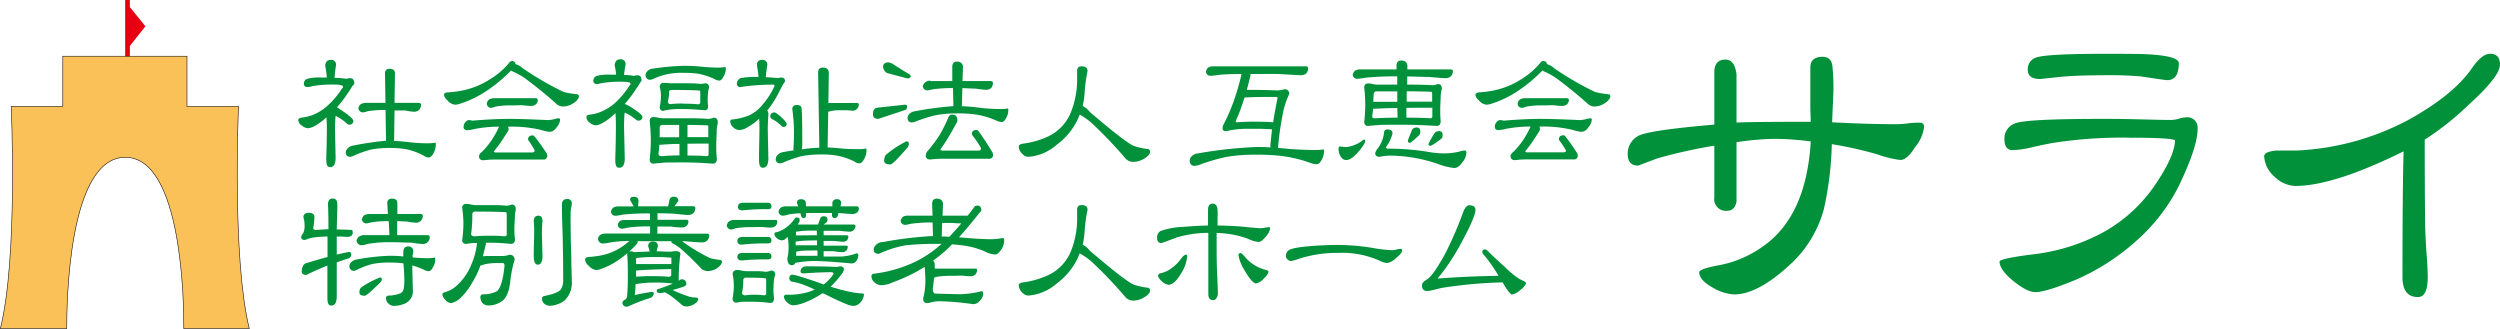 <svg xmlns="http://www.w3.org/2000/svg" viewBox="0 0 414.48 54.52"><defs><style>.cls-1{fill:#00913a;}.cls-2{fill:#e60012;}.cls-3,.cls-4{fill:#f9c158;}.cls-4{stroke:#231815;stroke-miterlimit:10;stroke-width:0.1px;}</style></defs><g id="レイヤー_2" data-name="レイヤー 2"><g id="レイヤー_2-2" data-name="レイヤー 2"><path class="cls-1" d="M54.83,9.93a.78.78,0,0,1,.88.88c-.12.78-.2,1.48-.25,2.1.72,0,1.39.08,2,.15a1.91,1.91,0,0,1,.58-.1c.47,0,.7.29.7.87,0,.08-.07.18-.2.3s-.43.7-1,1.5a17.37,17.37,0,0,1-1.68,2.15q.3.18,1.38.93c.9.65,1.35,1.1,1.35,1.37s-.23.6-.7.6a.81.81,0,0,1-.38-.2,7.92,7.92,0,0,0-1.87-1.27c-.07.81-.1,1.56-.1,2.25l.1,4.7c0,1-.29,1.55-.88,1.55s-.67-.52-.67-1.55c.07-2,.1-3.57.1-4.7,0-.62,0-1.29-.08-2a10,10,0,0,1-1.8,1.35,3.09,3.09,0,0,1-1.25.45,1.72,1.72,0,0,1-1-.43,1.16,1.16,0,0,1-.6-.92c0-.22.17-.35.5-.4a9.25,9.25,0,0,0,1.62-.35,8.09,8.09,0,0,0,2.6-1.53,13.48,13.48,0,0,0,2.48-2.9c.15-.15.22-.25.22-.3s-.07-.27-.22-.27a2.65,2.65,0,0,0-.85-.13,19.82,19.82,0,0,0-4,.25,4.17,4.17,0,0,1-.83.15.53.53,0,0,1-.6-.6.82.82,0,0,1,.58-.77,7.76,7.76,0,0,1,2.37-.2c.29,0,.57,0,.85,0a14.41,14.41,0,0,0-.27-2C54,10.26,54.25,9.93,54.83,9.93Zm5.88,7.13h3.2l-.08-4.88a.68.68,0,0,1,.78-.77c.58,0,.87.25.87.77l-.07,4.88h4c.25,0,.39.11.4.3a1.22,1.22,0,0,1-.3.82,1.18,1.18,0,0,1-.87.35,11.35,11.35,0,0,1-1.5-.22c-.55,0-1.13,0-1.73,0l-.07,5.07c.85,0,1.79.11,2.82.23a28.15,28.15,0,0,0,2.83.15,7.92,7.92,0,0,0,1.17-.1c.07,0,.1.1.1.3a3,3,0,0,1-.37,1.4c-.27.5-.53.75-.8.75a1.44,1.44,0,0,1-.8-.28,10.63,10.63,0,0,0-3-1.1,15.39,15.39,0,0,0-2.65-.2,15.59,15.59,0,0,0-3.18.28,17.35,17.35,0,0,0-2.8,1A1.6,1.6,0,0,1,58,26a.67.67,0,0,1-.68-.7,1,1,0,0,1,.38-.75,1.39,1.39,0,0,1,.8-.4A49.92,49.92,0,0,1,64,23.33l-.08-5.1a18.66,18.66,0,0,0-2.92.2,3.89,3.89,0,0,1-.8.2.74.74,0,0,1-.78-.7,1,1,0,0,1,.4-.65A1.53,1.53,0,0,1,60.71,17.06Z"/><path class="cls-1" d="M84.91,10.13a.5.5,0,0,1,.55.5,2.78,2.78,0,0,1,1.2.68,49.09,49.09,0,0,0,6.82,3.95,15.77,15.77,0,0,0,2,.35c.34,0,.5.12.5.37s-.29.73-.87,1.1a3.17,3.17,0,0,1-1.78.58,1.72,1.72,0,0,1-1.15-.5q-2.22-2-5-4.08a11.7,11.7,0,0,0-2.15-1.22,1.49,1.49,0,0,1-.3-.18,24.6,24.6,0,0,1-4.12,3.43,17.46,17.46,0,0,1-4.38,2.1,3.12,3.12,0,0,1-.77.15,1.88,1.88,0,0,1-1.28-.73,1.42,1.42,0,0,1-.57-.92c0-.25.28-.39.7-.4A16.71,16.71,0,0,0,77,14.93a13.22,13.22,0,0,0,4.1-1.7,12.81,12.81,0,0,0,3.3-2.8A.55.55,0,0,1,84.91,10.13Zm-7.15,9.78a1.18,1.18,0,0,1,.5.1c2.33-.2,4.42-.3,6.25-.3,1.15,0,2.92.05,5.3.15.4,0,.75.05,1,.05a6.19,6.19,0,0,0,1-.13,4.14,4.14,0,0,1,.75-.17c.2,0,.3.06.3.2a2.1,2.1,0,0,1-.58,1.3,1.46,1.46,0,0,1-1.1.75,5.92,5.92,0,0,1-1.4-.3A20.77,20.77,0,0,0,84.51,21h-.28a1.34,1.34,0,0,1,.08.48.52.52,0,0,1-.08.25q-.84,1.32-1.35,2.07c-.28.38-.62.82-1,1.3,0,.12.13.18.4.18h5.85c.33,0,.5-.1.5-.28a.28.28,0,0,0,0-.12,16.5,16.5,0,0,0-1-1.58.36.36,0,0,1-.08-.15c0-.47.26-.7.78-.7a.34.34,0,0,1,.27.15,30.37,30.37,0,0,1,2,2.78.68.68,0,0,1,.13.4.6.6,0,0,1-.68.67H82.26c-.5,0-1.12,0-1.85.1s-1-.22-1-.67a.94.94,0,0,1,.38-.6,8.32,8.32,0,0,0,.72-.75,12.56,12.56,0,0,0,1-1.3,15.93,15.93,0,0,0,1.2-2.15.31.31,0,0,1,0-.08,21.83,21.83,0,0,0-4,.38,5.37,5.37,0,0,1-1.25.2.52.52,0,0,1-.6-.58,1.2,1.2,0,0,1,.3-.75A.77.77,0,0,1,77.76,19.91Zm4.1-3.63h7a.31.31,0,0,1,.3.3,1,1,0,0,1-.28.68,1.12,1.12,0,0,1-.8.3c-.16,0-.55,0-1.17-.08s-1.32,0-2,0a13.15,13.15,0,0,0-2.78.2,2.52,2.52,0,0,1-.65.2c-.48,0-.74-.27-.77-.7a1.06,1.06,0,0,1,.37-.68A1.71,1.71,0,0,1,81.86,16.28Z"/><path class="cls-1" d="M102.83,9.83a.78.78,0,0,1,.88.88c-.12.63-.2,1.2-.25,1.72q.87,0,1.62.15a2.19,2.19,0,0,1,.6-.1c.45,0,.68.29.68.88q0,.09-.18.27c-.11.2-.43.71-1,1.53a18.87,18.87,0,0,1-1.62,2.1h.1a8.33,8.33,0,0,1,1.52.87c.89.6,1.33,1,1.33,1.28s-.23.6-.7.6a1,1,0,0,1-.38-.18,8.33,8.33,0,0,0-1.87-1.17c-.07.85-.1,1.63-.1,2.35l.12,5.25c0,1-.3,1.55-.9,1.55s-.67-.52-.67-1.55c.07-2.25.1-4,.1-5.25,0-.69,0-1.44-.08-2.25a9.84,9.84,0,0,1-2,1.55,3,3,0,0,1-1.23.47,1.69,1.69,0,0,1-1-.42,1.22,1.22,0,0,1-.58-.95c0-.22.16-.35.48-.4a6.88,6.88,0,0,0,1.6-.35,8.5,8.5,0,0,0,2.57-1.5,14.82,14.82,0,0,0,2.45-2.9c.15-.17.23-.28.23-.33s-.08-.26-.23-.27a3.47,3.47,0,0,0-.85-.1,19,19,0,0,0-3.72.22,3.76,3.76,0,0,1-.78.15q-.6,0-.6-.57a.84.84,0,0,1,.58-.78,8.12,8.12,0,0,1,2.37-.2h.83a11,11,0,0,0-.25-1.57C102,10.16,102.25,9.83,102.83,9.83Zm10.55,1.08a31.73,31.73,0,0,1,3.2.17c.9.08,1.76.13,2.58.13a6.56,6.56,0,0,0,1.07-.1c.07,0,.1.1.1.3a2.5,2.5,0,0,1-.35,1.25c-.25.46-.49.7-.72.7a1.45,1.45,0,0,1-.75-.23,11.15,11.15,0,0,0-2.73-.9,16.15,16.15,0,0,0-2.4-.15,10.86,10.86,0,0,0-5.07,1,1.69,1.69,0,0,1-.58.15.74.74,0,0,1-.7-.78,1,1,0,0,1,.38-.72,1.33,1.33,0,0,1,.8-.35A42.68,42.68,0,0,1,113.38,10.91Zm-5,8.5a2.66,2.66,0,0,1,.72.1,4.38,4.38,0,0,0,1,.1h4.07c.92,0,2,0,3.25.1a2.79,2.79,0,0,0,.9-.2c.45,0,.68.25.68.77,0,0,0,.08,0,.2a5.05,5.05,0,0,0-.18,1.2c0,.75-.07,1.55-.07,2.4,0,.55,0,1.3.1,2.25,0,.53-.23.8-.68.8-1.78-.13-3.38-.2-4.8-.2-1.81,0-3,0-3.45.05s-.92.07-1.52.15a.61.61,0,0,1-.68-.7q.18-1.77.18-3.12c0-.89-.06-2-.18-3.23A.6.6,0,0,1,108.41,19.41Zm4.27,6.35,0-1.9c-1.27,0-2.36.08-3.28.15a.09.09,0,0,1-.07,0c0,.52-.08,1-.13,1.48,0,.26.2.4.6.4C110.63,25.81,111.6,25.77,112.68,25.76Zm-3.32-3h3.27l0-2.05h-2.73c-.33,0-.5.16-.5.48C109.38,21.71,109.38,22.23,109.36,22.73Zm.7-9a4.74,4.74,0,0,1,.65,0,7,7,0,0,0,.92.05h2.5c.55,0,1.22,0,2,.1a3.76,3.76,0,0,0,.78-.1c.45,0,.67.23.67.7l0,.1a2.31,2.31,0,0,0-.15.68,11,11,0,0,0-.07,1.32,9.42,9.42,0,0,0,.07,1c0,.45-.19.67-.57.67-1.33-.13-2.54-.2-3.63-.2a14.09,14.09,0,0,0-2.22.1,4.16,4.16,0,0,0-1,.2c-.4,0-.6-.22-.6-.67a9.13,9.13,0,0,0,.2-1.8,6.83,6.83,0,0,0-.2-1.53A.61.61,0,0,1,110.06,13.73Zm3.12,3.43c.77,0,1.62,0,2.55.1a.35.35,0,0,0,.4-.4V15.21c0-.14-.06-.2-.2-.2-1.05-.07-2.58-.1-4.6-.1-.25,0-.37.13-.37.4a5.49,5.49,0,0,1-.2,1.47.42.42,0,0,0,.47.48A16.23,16.23,0,0,1,113.18,17.16Zm.83,6.67,0,1.93c1,0,2,0,3.13.1.25,0,.37-.1.37-.3V23.81h-.1C116.17,23.81,115,23.81,114,23.83Zm0-3.12,0,2h3.45V21.06c0-.19,0-.28-.17-.28C116.43,20.75,115.34,20.72,114.06,20.71Z"/><path class="cls-1" d="M126.33,9.93a.78.78,0,0,1,.88.88c-.12.73-.2,1.4-.25,2,.72,0,1.39.08,2,.15a1.77,1.77,0,0,1,.58-.1.53.53,0,0,1,.6.6.88.88,0,0,1-.25.42c-.2.35-.46.84-.78,1.48a15.88,15.88,0,0,1-1.9,2.95,1.17,1.17,0,0,1,.18.7c-.07.95-.1,1.8-.1,2.55l.1,4.7c0,1-.29,1.55-.88,1.55s-.67-.52-.67-1.55c0-2,.07-3.59.07-4.7,0-.59,0-1.21-.05-1.88A9.14,9.14,0,0,1,124,21.06a2.93,2.93,0,0,1-1.43.5,1.48,1.48,0,0,1-1-.45,1.28,1.28,0,0,1-.5-.93c0-.23.1-.36.3-.37a10.66,10.66,0,0,0,2.7-.63,6.17,6.17,0,0,0,2.35-1.82,12.47,12.47,0,0,0,2-3.13c0-.13-.09-.2-.27-.2a36,36,0,0,0-5.38.4.53.53,0,0,1-.6-.6,1,1,0,0,1,.2-.55.8.8,0,0,1,.63-.37,12.33,12.33,0,0,1,2.2-.15,4.79,4.79,0,0,1,.55,0,15.62,15.62,0,0,0-.25-1.87C125.46,10.26,125.75,9.93,126.33,9.93Zm2.15,8.7a5.75,5.75,0,0,1,1.05.8c.6.55.9.93.9,1.15s-.19.48-.57.48a.68.68,0,0,1-.28-.15,5.33,5.33,0,0,0-1.45-1.1c-.28-.14-.42-.3-.42-.5C127.71,18.86,128,18.63,128.48,18.63Zm7.93-7.42c.65,0,1,.29,1,.87l-.07,5a1.14,1.14,0,0,1,.27,0h4.48c.18,0,.28.08.3.2a1.11,1.11,0,0,1-.28.75,1,1,0,0,1-.8.32,6.6,6.6,0,0,1-.7-.07q-.54,0-1.2,0a6.9,6.9,0,0,0-1.87.18l-.23.07-.1,5.93c.75,0,1.56.09,2.43.17s1.88.1,2.75.1a6.45,6.45,0,0,0,1.17-.1c.07,0,.1.1.1.3a2.93,2.93,0,0,1-.37,1.4c-.27.5-.53.75-.8.75a1.32,1.32,0,0,1-.78-.27,10.55,10.55,0,0,0-2.92-1,13.31,13.31,0,0,0-2.55-.2,17.59,17.59,0,0,0-3.3.27,18.08,18.08,0,0,0-2.93,1,2,2,0,0,1-.72.2.66.66,0,0,1-.68-.7,1,1,0,0,1,.38-.75,1.39,1.39,0,0,1,.8-.4q.94-.18,1.8-.3a1,1,0,0,1-.05-.3c.07-.93.1-1.87.1-2.82a31.51,31.51,0,0,0-.28-3.73c0-.45.26-.67.78-.67s.76.22.77.67c.07.72.1,2.61.1,5.68a5.43,5.43,0,0,1-.07,1,24.08,24.08,0,0,1,2.9-.27l-.2-12.33C135.61,11.5,135.88,11.21,136.41,11.21Z"/><path class="cls-1" d="M150,17.36c.27,0,.4.1.4.3s-.1.52-.3.57l-4.5,1.48q-.87,0-.87-.78c0-.65.22-1,.67-1.07Zm-2.62-7a2.22,2.22,0,0,1,.57.2c.79.52,1.74,1.11,2.85,1.78a.33.33,0,0,1,.18.27c0,.25-.16.38-.48.38a2.64,2.64,0,0,1-.5-.1l-2.92-.78a1.3,1.3,0,0,1-.68-1.07C146.43,10.56,146.76,10.33,147.41,10.33Zm2.92,13.08c.25,0,.38.13.38.4a1.11,1.11,0,0,1-.18.57q-2.47,2.85-2.85,2.85c-.71,0-1.07-.2-1.07-.6s.13-.91.4-1.07A16.18,16.18,0,0,1,150.33,23.41Zm3.9-10h3.68l0-2.35c0-.59.26-.88.77-.88s1,.29,1,.88l-.08,2.35h4.68c.23,0,.36.1.37.3a1.37,1.37,0,0,1-.27.82,1.25,1.25,0,0,1-.9.33c-.23,0-.81-.07-1.73-.2-.68,0-1.4-.06-2.17-.08l-.08,3a30.12,30.12,0,0,1,3.3.3c1.14.11,2.21.17,3.23.17a5.61,5.61,0,0,0,1.07-.1c.07,0,.1.1.1.3a2.63,2.63,0,0,1-.35,1.28c-.23.45-.47.67-.72.67a2,2,0,0,1-.93-.25,14.07,14.07,0,0,0-3.4-1,21,21,0,0,0-3-.18,19,19,0,0,0-3.62.3,23,23,0,0,0-3.23,1,2.13,2.13,0,0,1-.77.2c-.43,0-.66-.27-.68-.77a1,1,0,0,1,.35-.7,1.67,1.67,0,0,1,.83-.38,55.52,55.52,0,0,1,6.42-.85l-.07-3a24.57,24.57,0,0,0-3.33.2,4.6,4.6,0,0,1-.87.18.73.73,0,0,1-.8-.68,1.14,1.14,0,0,1,.4-.67A1.6,1.6,0,0,1,154.23,13.36ZM157.86,19c.58,0,.87.33.87,1a.72.72,0,0,1-.1.32c-.65,1.17-1.17,2.08-1.57,2.73s-.7,1.09-1.15,1.72c0,.13.12.2.37.2h5.88c.32,0,.47-.1.47-.3a.32.32,0,0,0,0-.15,17.22,17.22,0,0,0-1.4-2.07.45.45,0,0,1-.1-.23c0-.45.26-.67.78-.67a.39.39,0,0,1,.32.2q1,1.35,2.25,3.42a.85.85,0,0,1,.15.48.59.59,0,0,1-.67.67h-7.53c-.53,0-1.18,0-1.95.1s-1-.22-1-.67a1.3,1.3,0,0,1,.37-.78c.3-.33.57-.66.8-1a14.72,14.72,0,0,0,1.18-1.68,20.83,20.83,0,0,0,1.35-2.72C157.31,19.21,157.54,19,157.86,19Z"/><path class="cls-1" d="M179.31,11c.65,0,1,.25,1,.77a25.26,25.26,0,0,0-.47,3.35,15.42,15.42,0,0,1-.33,2.45,3.56,3.56,0,0,1,1.18,1q5.85,5,7.27,5.62a11.4,11.4,0,0,0,2.2.5.44.44,0,0,1,.5.5c0,.35-.31.72-.95,1.1a3.5,3.5,0,0,1-1.87.55,1.75,1.75,0,0,1-1.18-.5,73.74,73.74,0,0,0-5.32-5.62A11,11,0,0,0,179,19q-.19.52-.42,1a11.31,11.31,0,0,1-3.38,4,8,8,0,0,1-4.72,2,1.28,1.28,0,0,1-.9-.4,1.85,1.85,0,0,1-.68-1.28c0-.3.29-.47.85-.52a14.43,14.43,0,0,0,3.85-1.1,7.49,7.49,0,0,0,3.93-4.05,14.7,14.7,0,0,0,1.05-5.85V11.68C178.61,11.23,178.84,11,179.31,11Z"/><path class="cls-1" d="M201.26,11h15.25c.23,0,.36.11.37.3a1.3,1.3,0,0,1-.27.82,1.21,1.21,0,0,1-.88.35c-.38,0-1.3-.05-2.77-.15s-3.14-.05-4.93-.05h-.7a2.59,2.59,0,0,1-.15.8c-.15.62-.3,1.23-.47,1.83h0c1.3,0,3,0,5.08.1a7.58,7.58,0,0,0,1.17-.2.7.7,0,0,1,.78.8,13.4,13.4,0,0,0-1.13,3.65,45.57,45.57,0,0,0-.72,5.27l1.92.18c1.55.11,3,.17,4.43.17a6.45,6.45,0,0,0,1.17-.1c.07,0,.1.1.1.3a2.93,2.93,0,0,1-.37,1.4c-.27.5-.53.75-.8.75a3.13,3.13,0,0,1-1.25-.27,22.41,22.41,0,0,0-4.7-1.1,34,34,0,0,0-4.1-.2,29.14,29.14,0,0,0-4.9.35,31.44,31.44,0,0,0-4.33,1.25,3.24,3.24,0,0,1-1.05.25c-.48,0-.74-.33-.77-.88a1,1,0,0,1,.4-.77,1.53,1.53,0,0,1,.87-.4,73,73,0,0,1,9.78-1.08c.75,0,1.54,0,2.37.08a1.23,1.23,0,0,1-.05-.35c.09-.89.18-1.77.28-2.65-.75-.07-1.74-.1-3-.1s-2.16,0-2.9.1c-.45.05-1,.15-1.72.3-.38,0-.58-.17-.58-.5a1.34,1.34,0,0,1,.13-.55,30.08,30.08,0,0,0,1.7-3.88,40.55,40.55,0,0,0,1.3-4.45.36.36,0,0,1,0-.1q-2.44,0-3.75.15a12.84,12.84,0,0,1-1.35.15.71.71,0,0,1-.77-.7,1,1,0,0,1,.37-.67A1.62,1.62,0,0,1,201.26,11Zm9.82,9.27c.2-1.32.45-2.65.73-4,0-.13-.09-.2-.28-.2-1.91,0-3.65,0-5.2.1q-.54,1.76-1.2,3.33a2.42,2.42,0,0,0-.25.67c0,.07.1.1.3.1.94-.07,1.85-.1,2.75-.1C209.4,20.18,210.45,20.21,211.08,20.28Z"/><path class="cls-1" d="M222.23,24.28a6.64,6.64,0,0,0,1,.1,5.35,5.35,0,0,0,2.85-1.25c.18,0,.27.09.27.28s-.38.9-1.15,1.77-1.4,1.35-2,1.35a1,1,0,0,1-.85-.47,2.31,2.31,0,0,1-.43-1.38C221.93,24.41,222,24.28,222.23,24.28Zm3.23-12.77h6.07l0-.6c0-.59.27-.88.8-.88s1,.29,1,.88l0,.6h7.15c.25,0,.38.09.4.27a1.25,1.25,0,0,1-.3.83,1.21,1.21,0,0,1-.88.35c-.38,0-1.29-.07-2.72-.2-1.13,0-2.36-.08-3.68-.08l0,1.35h.2c1.12,0,2.44,0,4,.1a2.64,2.64,0,0,0,.88-.2c.45,0,.67.27.67.8l-.05.18a5.78,5.78,0,0,0-.15,1.07c0,.67-.07,1.38-.07,2.15,0,.48,0,1.13.07,1.95,0,.53-.22.8-.67.8-2.1-.13-4-.2-5.65-.2-2.08,0-3.4,0-3.95.05s-1.06.07-1.73.15c-.45,0-.67-.23-.67-.7a25.44,25.44,0,0,0,.17-2.82,26.31,26.31,0,0,0-.17-2.83c0-.47.22-.7.67-.7a2.37,2.37,0,0,1,.7.1,4.12,4.12,0,0,0,1,.1h3.1l0-1.37a51,51,0,0,0-5.25.22,10.19,10.19,0,0,1-1.33.18.73.73,0,0,1-.8-.68,1.2,1.2,0,0,1,.4-.67A1.62,1.62,0,0,1,225.46,11.51Zm6.25,8-.05-1.6c-1.48,0-2.77.07-3.85.12h-.18c0,.4-.07.79-.12,1.18s.2.4.6.4C229.16,19.54,230.36,19.51,231.71,19.51Zm-4-2.63a.86.86,0,0,1,.23,0h3.72l0-1.73c-1.05,0-2.18,0-3.4,0a.44.44,0,0,0-.5.5C227.71,16,227.7,16.46,227.68,16.88ZM230,21.46c.58,0,.87.22.87.67a6.8,6.8,0,0,1-.9,2,.59.59,0,0,0-.17.32c0,.13.13.2.4.2a39.92,39.92,0,0,1,7,.6,14.36,14.36,0,0,0,2.32.18,11.13,11.13,0,0,0,2.35-.28,6,6,0,0,1,.88-.2.33.33,0,0,1,.37.38,2.64,2.64,0,0,1-.62,1.52c-.45.68-.93,1-1.43,1a10.62,10.62,0,0,1-2.57-.63,24.81,24.81,0,0,0-8.08-1.42,7.53,7.53,0,0,0-1.65.2c-.51,0-.77-.2-.77-.6a1.92,1.92,0,0,1,.45-.83,5.31,5.31,0,0,0,1-2.5C229.46,21.68,229.66,21.46,230,21.46Zm3.17-3.58,0,1.63c1.2,0,2.5,0,3.9.1.27,0,.4-.1.4-.3V17.86C235.83,17.86,234.42,17.86,233.13,17.88Zm.05-2.75,0,1.73h4.12a.16.16,0,0,1,.1,0V15.51c0-.2-.06-.3-.2-.3C236.1,15.17,234.77,15.15,233.18,15.13Zm1.55,6c.47,0,.7.2.7.6a1.09,1.09,0,0,1-.1.57,10.53,10.53,0,0,1-1.57,1.38c-.25,0-.38-.1-.38-.3s.23-.69.68-1.85A.72.72,0,0,1,234.73,21.16Zm3.73.6c.45,0,.67.19.67.57a1.27,1.27,0,0,1-.1.6,12,12,0,0,1-1.85,1.28c-.26,0-.4-.1-.4-.3a17.34,17.34,0,0,1,1-1.78A.79.79,0,0,1,238.46,21.76Z"/><path class="cls-1" d="M255.91,10.13a.5.5,0,0,1,.55.5,2.78,2.78,0,0,1,1.2.68,49.09,49.09,0,0,0,6.82,3.95,15.77,15.77,0,0,0,2,.35c.34,0,.5.12.5.37s-.29.73-.87,1.1a3.17,3.17,0,0,1-1.78.58,1.72,1.72,0,0,1-1.15-.5q-2.22-2-5-4.08a11.7,11.7,0,0,0-2.15-1.22,1.49,1.49,0,0,1-.3-.18,24.6,24.6,0,0,1-4.12,3.43,17.46,17.46,0,0,1-4.38,2.1,3.12,3.12,0,0,1-.77.15,1.88,1.88,0,0,1-1.28-.73,1.42,1.42,0,0,1-.57-.92c.05-.25.28-.39.7-.4a16.71,16.71,0,0,0,2.65-.38,13.22,13.22,0,0,0,4.1-1.7,12.81,12.81,0,0,0,3.3-2.8A.55.55,0,0,1,255.91,10.13Zm-7.15,9.78a1.18,1.18,0,0,1,.5.1c2.33-.2,4.42-.3,6.25-.3,1.15,0,2.92.05,5.3.15.4,0,.75.05,1.05.05a6.19,6.19,0,0,0,1-.13,4.14,4.14,0,0,1,.75-.17c.2,0,.3.06.3.2a2.1,2.1,0,0,1-.58,1.3,1.46,1.46,0,0,1-1.1.75,5.92,5.92,0,0,1-1.4-.3,20.77,20.77,0,0,0-5.32-.58h-.28a1.34,1.34,0,0,1,.08.48.52.52,0,0,1-.08.25q-.84,1.32-1.35,2.07c-.28.38-.62.82-1,1.3,0,.12.13.18.4.18h5.85c.33,0,.5-.1.5-.28a.28.28,0,0,0-.05-.12,16.5,16.5,0,0,0-1.05-1.58.36.36,0,0,1-.08-.15c0-.47.26-.7.78-.7a.34.34,0,0,1,.27.15,30.37,30.37,0,0,1,1.95,2.78.68.68,0,0,1,.13.4.6.6,0,0,1-.68.67h-7.62c-.5,0-1.12,0-1.85.1s-1-.22-1-.67a.94.94,0,0,1,.38-.6,8.32,8.32,0,0,0,.72-.75,12.56,12.56,0,0,0,1-1.3,15.93,15.93,0,0,0,1.2-2.15.31.31,0,0,1,0-.08,21.83,21.83,0,0,0-4.05.38,5.37,5.37,0,0,1-1.25.2.52.52,0,0,1-.6-.58,1.2,1.2,0,0,1,.3-.75A.77.77,0,0,1,248.76,19.91Zm4.1-3.63h6.95a.31.31,0,0,1,.3.3,1,1,0,0,1-.28.68,1.12,1.12,0,0,1-.8.3c-.16,0-.55,0-1.17-.08s-1.32,0-2.05,0a13.15,13.15,0,0,0-2.78.2,2.52,2.52,0,0,1-.65.2c-.48,0-.74-.27-.77-.7a1.06,1.06,0,0,1,.37-.68A1.71,1.71,0,0,1,252.86,16.28Z"/><path class="cls-1" d="M51.13,35.28c.65,0,1,.23,1,.68a10.75,10.75,0,0,1-.2,1.85c0,.2.13.3.4.3.6,0,1.31-.09,2.12-.1,0-1.25,0-2.62-.07-4.1,0-.65.26-1,.77-1s.78.33.78,1c0,1.5-.08,2.87-.1,4.12l2.35.08c.2,0,.3.13.3.4a.69.69,0,0,1-.3.62,1.4,1.4,0,0,1-.68.15c-.63-.05-1.19-.07-1.67-.07l0,3c.83-.2,1.5-.35,2-.43.27,0,.4.13.4.38a.67.67,0,0,1-.5.7c-.65.2-1.28.41-1.9.65l0,5.6c0,1-.29,1.55-.88,1.55s-.67-.52-.67-1.55c0-1.87,0-3.56,0-5.08-1.22.48-2.38,1-3.48,1.55-.51,0-.77-.19-.77-.57a1.71,1.71,0,0,1,.2-.9.84.84,0,0,1,.62-.5c1.32-.4,2.47-.75,3.45-1V39.21a19.61,19.61,0,0,0-2.17.15,4.69,4.69,0,0,0-1.28.32,1,1,0,0,1-.35.1c-.38,0-.57-.17-.57-.5a1.41,1.41,0,0,1,.35-.65,2.77,2.77,0,0,0,.22-1.1,8.57,8.57,0,0,0-.05-.9,3.82,3.82,0,0,1-.15-.77C50.43,35.47,50.67,35.28,51.13,35.28Zm13.38,7.13c.73,0,1.52,0,2.35.12v-.6c0-.72.26-1.07.77-1.07a.77.77,0,0,1,.88.87,2.55,2.55,0,0,1-.1.58,2.13,2.13,0,0,0,0,.37c.9.08,1.76.13,2.58.13a6.56,6.56,0,0,0,1.07-.1c.07,0,.1.1.1.3a2.5,2.5,0,0,1-.35,1.25c-.23.46-.47.7-.72.7a1.72,1.72,0,0,1-.83-.25,12.36,12.36,0,0,0-1.9-.7c0,1.73.08,3.06.08,4A2.22,2.22,0,0,1,67,50.38a4.66,4.66,0,0,1-1.65.33,1.32,1.32,0,0,1-.9-.33,1.23,1.23,0,0,1-.45-1c0-.2.13-.32.38-.37a5.67,5.67,0,0,0,1.87-.33,1,1,0,0,0,.63-.62,5.54,5.54,0,0,0,.15-1.58,26.36,26.36,0,0,0-.15-2.82,18.43,18.43,0,0,0-2.4-.13,13.6,13.6,0,0,0-2.8.25,15.28,15.28,0,0,0-2.48.93,1.26,1.26,0,0,1-.57.2.74.74,0,0,1-.7-.8.91.91,0,0,1,.37-.7,1.53,1.53,0,0,1,.8-.38A35.13,35.13,0,0,1,64.51,42.41Zm-3.33-6.93h3.13l-.1-1.77a.7.7,0,0,1,.8-.78q.87,0,.87.78l0,1.77h3.82c.25,0,.39.09.4.28a1.22,1.22,0,0,1-.3.82,1.18,1.18,0,0,1-.87.35,13.57,13.57,0,0,1-1.48-.2c-.5,0-1-.06-1.6-.07l0,2.32h5c.25,0,.38.12.4.3a1.25,1.25,0,0,1-.3.83,1.21,1.21,0,0,1-.88.35,17.45,17.45,0,0,1-1.82-.23c-1,0-2.07-.07-3.25-.07a21.33,21.33,0,0,0-4,.27,4.34,4.34,0,0,1-1,.23.83.83,0,0,1-.88-.8,1.06,1.06,0,0,1,.43-.65,1.73,1.73,0,0,1,.95-.23h4.07l-.12-2.32a17.21,17.21,0,0,0-2.88.2,4.06,4.06,0,0,1-.77.17.72.72,0,0,1-.8-.67,1.16,1.16,0,0,1,.4-.68A1.7,1.7,0,0,1,61.18,35.48ZM63,46c.2,0,.3.09.3.28a.85.85,0,0,1-.2.5c-1.51,1.5-2.39,2.25-2.62,2.25-.58,0-.88-.17-.88-.5a1.07,1.07,0,0,1,.28-.88A15.2,15.2,0,0,1,63,46Z"/><path class="cls-1" d="M77.36,33.81a2.66,2.66,0,0,1,.72.1,4.51,4.51,0,0,0,1,.1h2.7c.6,0,1.33,0,2.18.1a2.64,2.64,0,0,0,.87-.2c.45,0,.68.25.68.77a1.37,1.37,0,0,1,0,.18,3.8,3.8,0,0,0-.15,1c0,.63-.08,1.3-.08,2,0,.43,0,1,.1,1.8,0,.52-.23.78-.7.78a31,31,0,0,0-3.42-.2h-.7a.16.16,0,0,1,0,.1l0,.15c-.11.43-.28,1.08-.5,2a11.05,11.05,0,0,1,1.3-.05h2.18a4.28,4.28,0,0,0,.9-.2.77.77,0,0,1,.87.87,19.13,19.13,0,0,0-.72,3.6c-.18,1.63-.64,2.71-1.38,3.23a3.81,3.81,0,0,1-2.3.7,1.25,1.25,0,0,1-1-.5,1.77,1.77,0,0,1-.27-.85.45.45,0,0,1,.4-.5,4.76,4.76,0,0,0,2.32-.5c.44-.3.8-1.19,1.08-2.65.13-.89.2-1.43.2-1.63s-.09-.4-.28-.4h-1a10.56,10.56,0,0,0-2,.2,3.17,3.17,0,0,1-.7.2s0,0,0,0a15.67,15.67,0,0,1-1.52,3.1,10.84,10.84,0,0,1-1.65,2.15,3.44,3.44,0,0,1-1.68,1,1.4,1.4,0,0,1-1-.57,1.51,1.51,0,0,1-.47-.9c0-.17.2-.3.6-.4a4.68,4.68,0,0,0,2-1.25A9,9,0,0,0,78.08,44a12.3,12.3,0,0,0,1-3.62v-.08l-.57,0c-.33,0-.73.06-1.2.13a.6.6,0,0,1-.68-.68,19.79,19.79,0,0,0,.2-2.67,19.19,19.19,0,0,0-.2-2.6A.61.61,0,0,1,77.36,33.81Zm3.9,5.27c.72,0,1.5,0,2.35.1.27,0,.4-.1.4-.3v-3.4c0-.2-.07-.3-.2-.3-1.15-.07-2.81-.1-5-.1a.44.44,0,0,0-.5.5,23.19,23.19,0,0,1-.2,3.2c0,.27.2.4.6.4C79.45,39.11,80.29,39.08,81.26,39.08Zm8-3.32c.45,0,.68.3.68.9-.07.76-.1,1.45-.1,2.07l.1,3.68q0,1.47-.78,1.47c-.45,0-.67-.49-.67-1.47,0-1.57.07-2.8.07-3.68,0-.62,0-1.31-.07-2.07C88.51,36.06,88.77,35.76,89.28,35.76ZM94,33a.7.7,0,0,1,.8.78,4.05,4.05,0,0,1-.13.77,7.43,7.43,0,0,0-.07,1q0,4.08.12,7c0,1.8.08,3.16.08,4.1a4,4,0,0,1-1.2,3.17,4.39,4.39,0,0,1-2.43.88,1.56,1.56,0,0,1-1-.4,1.17,1.17,0,0,1-.32-.78c0-.27.17-.42.5-.47,1.45-.29,2.33-.65,2.65-1.1a2.78,2.78,0,0,0,.37-1.6q0-3.82-.1-7.8c-.06-1.39-.1-2.87-.1-4.45C93.12,33.39,93.41,33,94,33Z"/><path class="cls-1" d="M105.08,32.63c.52,0,.78.23.78.7l-.08.88h5l.2-1a.66.66,0,0,1,.68-.6c.53,0,.8.23.8.7l-.63.88h3.05c.25,0,.39.1.4.3a1.28,1.28,0,0,1-.3.82,1.21,1.21,0,0,1-.87.33c-.32,0-1.07-.07-2.25-.2-.88-.05-1.83-.08-2.85-.08l0,1.08h4.83a.27.27,0,0,1,.3.27,1,1,0,0,1-.28.7,1.07,1.07,0,0,1-.8.3c-.25,0-.85,0-1.82-.15-.7,0-1.45,0-2.25,0l0,1.18h8.2c.25,0,.39.09.4.27a1.25,1.25,0,0,1-.3.83,1.18,1.18,0,0,1-.87.35c-.42,0-1.43-.07-3-.2l-.33,0a29.12,29.12,0,0,0,4.63,2.8,9.88,9.88,0,0,0,1.47.28c.34,0,.5.12.5.37s-.25.64-.77,1a2.84,2.84,0,0,1-1.58.5,1.71,1.71,0,0,1-1.07-.4,45.7,45.7,0,0,0-3.28-3.2,7.71,7.71,0,0,0-1.4-.95.46.46,0,0,1-.3-.4c-1,0-2.15,0-3.32,0-.82,0-1.57,0-2.25,0v.18l-.15.3a18.3,18.3,0,0,1-3.15,2.72,12.34,12.34,0,0,1-3,1.48,3,3,0,0,1-.53.1,1.9,1.9,0,0,1-1.3-.73A1.42,1.42,0,0,1,97,43c.05-.25.28-.39.7-.4a16.36,16.36,0,0,0,1.82-.23,9.16,9.16,0,0,0,2.83-1,9.44,9.44,0,0,0,2-1.43,25.54,25.54,0,0,0-2.85.2,10.52,10.52,0,0,1-1.47.23.84.84,0,0,1-.9-.78,1.09,1.09,0,0,1,.42-.67,1.86,1.86,0,0,1,1-.2h7.23l0-1.18a25,25,0,0,0-3.72.2,5.19,5.19,0,0,1-.93.18.67.67,0,0,1-.7-.68,1,1,0,0,1,.38-.6,1.56,1.56,0,0,1,.8-.17h4.15l0-1.08a37.39,37.39,0,0,0-4.57.2,7.11,7.11,0,0,1-1.1.18.73.73,0,0,1-.8-.68,1.14,1.14,0,0,1,.4-.67,1.6,1.6,0,0,1,.87-.2h2.45v-.1l-.5-.88C104.38,32.83,104.62,32.63,105.08,32.63Zm3.23,7.43c.52,0,.77.26.77.8a5.7,5.7,0,0,0-.22.8l2.07.07a6.18,6.18,0,0,0,1-.1q.87,0,.87.48a30.89,30.89,0,0,0-.27,4.2c0,.1,0,.18-.05.25l.22-.13a.74.74,0,0,1,.3-.12.7.7,0,0,1,.78.8c0,.18-.14.31-.43.4a17.09,17.09,0,0,1-1.85.57,21.65,21.65,0,0,0,2.93,1.15,6.8,6.8,0,0,0,.92.1c.27,0,.4.1.4.3s-.21.53-.65.78a2.43,2.43,0,0,1-1.32.4,1.23,1.23,0,0,1-.78-.3A19.9,19.9,0,0,0,111.13,49a4,4,0,0,0-.8-.48.2.2,0,0,1-.1-.07,4.94,4.94,0,0,1-.75.15c-.4,0-.6-.13-.6-.38s.11-.26.33-.32c.9-.3,1.68-.6,2.35-.88a20.47,20.47,0,0,0-3-.17,16.84,16.84,0,0,0-3.2.27q0,.95-.12,1.68a.09.09,0,0,0,.1.1c.6-.14,1.27-.27,2-.4.35-.05.6-.09.75-.1a.27.27,0,0,1,.3.3,1.12,1.12,0,0,1-.18.42,1,1,0,0,1-.32.25,30.57,30.57,0,0,0-3.63,1.38,1.59,1.59,0,0,1-.37.1.66.66,0,0,1-.7-.68q0-.27.6-.6a1.45,1.45,0,0,0,.2-.7c.07-.87.1-1.95.1-3.25,0-1,0-2.11-.1-3.37a.51.51,0,0,1,.57-.58,1,1,0,0,1,.55.13l.13,0,2.47-.1a3.47,3.47,0,0,0-.22-.77A.71.71,0,0,1,108.31,40.06Zm-2.85,4.8q0,.54,0,1c.54,0,1.26-.08,2.18-.08s1.86,0,3.22.1c.32,0,.46-.15.43-.45s0-.57,0-.82C108.8,44.66,106.86,44.72,105.46,44.86Zm0-2.08v1h5.85c0-.33,0-.62,0-.87s-.1-.2-.3-.2a21.76,21.76,0,0,0-2.62-.1A26.42,26.42,0,0,0,105.46,42.78Z"/><path class="cls-1" d="M121.73,36.46h6.85c.19,0,.28.09.28.27a1,1,0,0,1-.25.7,1.18,1.18,0,0,1-.83.3c-.15,0-.52,0-1.12-.07s-1.29,0-2,0a13.38,13.38,0,0,0-2.75.2,2.75,2.75,0,0,1-.62.18.73.73,0,0,1-.8-.68,1.14,1.14,0,0,1,.4-.67A1.6,1.6,0,0,1,121.73,36.46Zm.5,8.3a2.37,2.37,0,0,1,.7.1,4.51,4.51,0,0,0,1,.1h1.68a10.22,10.22,0,0,1,1.35.1,2.64,2.64,0,0,0,.87-.2c.47,0,.7.25.7.77a.32.32,0,0,1-.07.13,2.54,2.54,0,0,0-.15.8c-.05.5-.08,1-.08,1.62a12.4,12.4,0,0,0,.1,1.25c0,.53-.22.8-.67.8a20.5,20.5,0,0,0-2.65-.2c-1,0-1.69,0-2,0a6.15,6.15,0,0,0-.85.15.62.62,0,0,1-.7-.7,12.67,12.67,0,0,0,.2-2.12,11.2,11.2,0,0,0-.2-2C121.53,45,121.77,44.76,122.23,44.76Zm1-5.48h4c.45,0,.67.19.67.58s-.22.5-.67.5a32.5,32.5,0,0,0-4.2.2q-.78,0-.78-.6C122.23,39.51,122.56,39.28,123.21,39.28Zm0,2.65h4c.45,0,.67.19.67.58s-.22.5-.67.5a37.93,37.93,0,0,0-4.2.17q-.78,0-.78-.57C122.23,42.16,122.56,41.93,123.21,41.93Zm.1-8.32h3.9c.45,0,.67.2.67.6s-.22.47-.67.47a32.94,32.94,0,0,0-4.1.2q-.78,0-.78-.57C122.33,33.84,122.66,33.61,123.31,33.61Zm1.75,15.25a13.1,13.1,0,0,1,1.57.1c.25,0,.38-.1.38-.3V46.41c0-.19-.07-.28-.2-.28-.72-.07-1.76-.1-3.13-.1a.42.42,0,0,0-.47.48,10.26,10.26,0,0,1-.2,2.05c0,.26.19.4.57.4A9.48,9.48,0,0,1,125.06,48.86Zm7-12.8c.34,0,.5.13.5.4a.9.9,0,0,1-.2.57,1.06,1.06,0,0,1-.12.2h3.37c.05-.17.18-.52.38-1.07a.64.64,0,0,1,.57-.3c.4,0,.6.16.6.5a.76.76,0,0,1-.1.47c-.21.17-.4.3-.55.4h5c.18,0,.28.07.3.2a1,1,0,0,1-.25.68.94.94,0,0,1-.73.3q-.34,0-1.65-.15c-.81,0-1.7,0-2.65,0V39h3.8c.19,0,.29.08.3.2a1,1,0,0,1-.22.63.91.91,0,0,1-.65.25c-.2,0-.69-.05-1.48-.13-.55,0-1.13,0-1.75,0v.78h3.73c.18,0,.27.06.27.2a1,1,0,0,1-.22.6.85.85,0,0,1-.65.27c-.2,0-.68,0-1.45-.15l-1.68,0v.88h3A8.68,8.68,0,0,0,142,42a.27.27,0,0,1,.3.3,1.61,1.61,0,0,1-.28.9,1,1,0,0,1-.9.47c-3-.27-5.06-.4-6.2-.4a18.11,18.11,0,0,0-3,.3h-.08a.55.55,0,0,1-.52.4q-.78,0-.78-1.17a7.53,7.53,0,0,0,.2-1.88,8.43,8.43,0,0,0-.15-1.65l-.2.18a1.2,1.2,0,0,1-.72.4,1.36,1.36,0,0,1-.85-.35,1,1,0,0,1-.43-.73c0-.17.13-.26.38-.27a5,5,0,0,0,1.6-.8,6.05,6.05,0,0,0,1.45-1.55A.6.6,0,0,1,132.08,36.06Zm-1.75-1.85h2l-.2-.6c0-.39.24-.58.7-.58s.78.23.78.68v.5H138v-.4a.69.69,0,0,1,.77-.78.6.6,0,0,1,.68.68l-.1.5h2.75c.18,0,.28.14.3.37a.87.87,0,0,1-.28.63,1.19,1.19,0,0,1-.8.27q-.45,0-2.1-.15H139l-.1.43a.55.55,0,0,1-.5.4c-.31,0-.47-.2-.47-.58v-.27c-.78,0-1.62,0-2.5,0q-1,0-1.8,0v.35c0,.33-.15.5-.4.5s-.43-.23-.48-.68l-.05-.12a14.89,14.89,0,0,0-1.85.17,5.16,5.16,0,0,1-1,.23.72.72,0,0,1-.77-.68,1,1,0,0,1,.4-.67A1.6,1.6,0,0,1,130.33,34.21Zm3.33,9.95c1.4,0,3.09,0,5.07.1l.5-.1c.45,0,.68.16.68.5a1.45,1.45,0,0,1-.4.82,16.17,16.17,0,0,1-1.8,2.05c1.12.35,2.07.61,2.87.78a14,14,0,0,0,2.45.35c.14,0,.2.06.2.2a2.13,2.13,0,0,1-.72,1.42,1.46,1.46,0,0,1-.95.43,3,3,0,0,1-.88-.15,35.56,35.56,0,0,1-3.32-1.5c-.33-.17-.65-.32-1-.45a14.73,14.73,0,0,1-3.13,1.62,5.74,5.74,0,0,1-1.67.38,1.46,1.46,0,0,1-1.05-.48,1.35,1.35,0,0,1-.53-.87.35.35,0,0,1,.4-.4,11.84,11.84,0,0,0,2.88-.25,9,9,0,0,0,1.82-.6,20.27,20.27,0,0,0-1.95-.83,9.25,9.25,0,0,0-1.77-.47.58.58,0,0,1-.5-.58c0-.37.18-.57.5-.6a5.18,5.18,0,0,1,.72.15q2.18.65,3.78,1.23l.7.25a6.86,6.86,0,0,0,1.62-1.73c0-.2-.12-.3-.37-.3-1.27,0-2.8.07-4.6.2-.32,0-.48-.12-.48-.37a.75.75,0,0,1,.23-.55A1,1,0,0,1,133.66,44.16Zm1.8-3.5v-.8q-2.07,0-3,.12l-.55.08v.6h3.55ZM132,42.41h3.53l0-.88c-1.4,0-2.41,0-3,.1l-.5.08C132,41.92,132,42.16,132,42.41ZM135.43,39v-.77c-1.25,0-2.18,0-2.8.1a4.31,4.31,0,0,1-.67.07,2.49,2.49,0,0,1,0,.63l.12,0Z"/><path class="cls-1" d="M150.61,35.76h4l-.07-1.95c0-.59.27-.88.8-.88s1,.29,1,.88l-.07,1.95h4.07s.06,0,.08,0c.4-.5.8-1,1.2-1.57a.91.91,0,0,1,.47-.1c.37,0,.57.25.6.67a.42.42,0,0,1-.2.4q-1.92,2.43-3.5,4.18l1.4.12c1.54.13,2.85.2,3.95.2a11.7,11.7,0,0,0,1.95-.2c.14,0,.2.16.2.48a2.8,2.8,0,0,1-.65,1.65c-.3.4-.57.6-.82.6a4.09,4.09,0,0,1-1.7-.48,12.85,12.85,0,0,0-3.58-1c-.61-.09-1.25-.15-1.9-.2a19.61,19.61,0,0,1-2.57,2.27l-.58.45a.76.76,0,0,1,.28.7v.6a1.32,1.32,0,0,1,.3,0h6.45c.18,0,.27.06.27.2a1.19,1.19,0,0,1-.25.75,1.12,1.12,0,0,1-.82.32c-.13,0-.48,0-1.05-.07s-1.22,0-1.9,0a15.76,15.76,0,0,0-2.6.15,3.74,3.74,0,0,1-.5.13c-.05.55-.12,1.1-.2,1.67s.13,1,.4,1l4,.1a15.51,15.51,0,0,0,3.65-.5c.19,0,.28.16.28.5a1.61,1.61,0,0,1-.55,1.07,1.41,1.41,0,0,1-1.1.58,44.67,44.67,0,0,0-5.28-.48,6.18,6.18,0,0,0-1.62.15,2.67,2.67,0,0,1-.73.15c-.45,0-.67-.27-.67-.8a11.07,11.07,0,0,0,.37-2.77q0-1.08-.12-2.43A27.37,27.37,0,0,1,148,46.81a4.67,4.67,0,0,1-1.77.47,1.76,1.76,0,0,1-1.28-.5,1.27,1.27,0,0,1-.47-1c0-.23.13-.37.4-.4a22,22,0,0,0,6.9-2,18.45,18.45,0,0,0,4.32-2.95H155a46.34,46.34,0,0,0-4.93.25,18,18,0,0,0-4.35,1.4c-.58,0-.87-.23-.87-.68a1,1,0,0,1,.35-.75,1.5,1.5,0,0,1,1.2-.52,63,63,0,0,1,8.27-1l-.05-2.25a24.58,24.58,0,0,0-3.65.23,5.3,5.3,0,0,1-.85.17.74.74,0,0,1-.8-.67,1.13,1.13,0,0,1,.4-.68A1.53,1.53,0,0,1,150.61,35.76Zm6.77,3.5c.64-.65,1.3-1.4,2-2.23-.3,0-.82,0-1.55-.07h-1.63l-.07,2.25C156.53,39.21,157,39.22,157.38,39.26Z"/><path class="cls-1" d="M179.31,34c.65,0,1,.25,1,.77a25.26,25.26,0,0,0-.47,3.35,15.42,15.42,0,0,1-.33,2.45,3.56,3.56,0,0,1,1.18,1q5.85,5,7.27,5.62a11.4,11.4,0,0,0,2.2.5.44.44,0,0,1,.5.5c0,.35-.31.72-.95,1.1a3.5,3.5,0,0,1-1.87.55,1.75,1.75,0,0,1-1.18-.5,73.74,73.74,0,0,0-5.32-5.62A11,11,0,0,0,179,42q-.19.52-.42,1a11.31,11.31,0,0,1-3.38,4,8,8,0,0,1-4.72,2,1.28,1.28,0,0,1-.9-.4,1.85,1.85,0,0,1-.68-1.28c0-.3.29-.47.85-.52a14.43,14.43,0,0,0,3.85-1.1,7.49,7.49,0,0,0,3.93-4,14.7,14.7,0,0,0,1.05-5.85V34.68C178.61,34.23,178.84,34,179.31,34Z"/><path class="cls-1" d="M210.58,37.86a2.66,2.66,0,0,1-.72,1.37c-.47.58-.86.88-1.18.88a4.65,4.65,0,0,1-1.67-.48,15.62,15.62,0,0,0-5.3-1v2.7c0,.8,0,2,.07,3.7s.13,2.86.13,3.68a1.18,1.18,0,0,1-.2.65.65.65,0,0,1-.55.4c-.55,0-.83-.33-.83-1,0-1.13,0-2.82,0-5.07s0-4,0-5.08a18.26,18.26,0,0,0-5.2.75c-1.65.62-2.51.93-2.6.93-.46,0-.7-.3-.7-.9a1.24,1.24,0,0,1,.6-1.1,12.8,12.8,0,0,1,3.78-.68c1.65-.13,3-.21,4.07-.22,0-.69,0-1.54,0-2.55q0-1.08.75-1.08c.52,0,.8.36.83,1.08a9.66,9.66,0,0,1,0,1.27c0,.62,0,1,0,1.28q1.28,0,3.72.15c2,.2,3.15.3,3.38.3a4.56,4.56,0,0,0,.8-.1,5.71,5.71,0,0,1,.77-.08C210.52,37.68,210.58,37.74,210.58,37.86Zm-13.75,4.62a6.27,6.27,0,0,1-1,2.83c-.75,1.26-1.45,1.9-2.1,1.9a2,2,0,0,1-1.08-.55c-.43-.39-.65-.7-.65-.95s.17-.36.5-.43a4.38,4.38,0,0,0,1.5-.65,6.89,6.89,0,0,0,1.8-1.72c.32-.45.61-.68.88-.68C196.78,42.23,196.83,42.31,196.83,42.48ZM210.31,45c0,.3-.27.7-.8,1.2a2.19,2.19,0,0,1-1.28.78c-.43,0-1-.68-1.8-2a7.57,7.57,0,0,1-1.1-2.62c0-.27.11-.4.33-.4s.31.18.67.55a6.69,6.69,0,0,0,3.2,2.15C210.05,44.79,210.31,44.91,210.31,45Z"/><path class="cls-1" d="M232.46,41.58c0,.25-.33.65-1,1.2a3,3,0,0,1-1.45.83,3.22,3.22,0,0,1-1.3-.4,15.29,15.29,0,0,0-6.9-1.28,20.3,20.3,0,0,0-6.53,1,6.38,6.38,0,0,1-1.25.35.88.88,0,0,1-.57-.27.83.83,0,0,1-.28-.55,1.22,1.22,0,0,1,.45-.95c.4-.32,1.71-.56,3.93-.73,1.62-.12,3.05-.17,4.3-.17a36.27,36.27,0,0,1,5.85.52,22.44,22.44,0,0,0,3.17.35,2.8,2.8,0,0,0,.63-.1,2.57,2.57,0,0,1,.62-.12C232.35,41.21,232.46,41.33,232.46,41.58Z"/><path class="cls-1" d="M253,47a2.87,2.87,0,0,1-1,1.12,2.57,2.57,0,0,1-1.3.7c-.27,0-.79-.65-1.58-2a74.58,74.58,0,0,0-10,.9s-.47.1-1.27.3a7.26,7.26,0,0,1-1.23.23c-.58,0-.87-.32-.87-.95,0-.34.29-.66.87-1s1.64-1.77,3.05-4.37a60.3,60.3,0,0,0,2.88-6.68c.3-.82.66-1.22,1.07-1.22.67,0,1,.27,1,.82s-.66,2.28-2,4.75a39.63,39.63,0,0,1-2.85,4.73c-.58.8-1.05,1.4-1.4,1.8l.08.05q4.62-.37,10-.45a26.63,26.63,0,0,0-2.27-3.28c-.28-.3-.43-.5-.43-.6,0-.33.15-.5.43-.5s.5.26,1,.78c.77.73,1.55,1.45,2.35,2.17a15.06,15.06,0,0,0,2.45,2,1.43,1.43,0,0,1,.52.28C252.83,46.67,253,46.81,253,47Z"/><path class="cls-1" d="M319,21.09a6.58,6.58,0,0,1-1.5,3.31c-.88,1.42-1.69,2.12-2.44,2.12a17.19,17.19,0,0,1-3.81-.93,63.94,63.94,0,0,0-7.55-1.69,54.91,54.91,0,0,1-1.31,10.74,19.14,19.14,0,0,1-5.5,9.12q-5.43,5.06-9.36,5.05a7.69,7.69,0,0,1-3.56-1.12c-1.5-.83-2.25-1.69-2.25-2.56,0-.37,1.15-.77,3.44-1.19a18.28,18.28,0,0,0,7-3q7.31-5,8.05-17.49a47.15,47.15,0,0,0-6-.43,45,45,0,0,0-6.31.56v9.86q-.32,1.5-1.5,1.5a1.93,1.93,0,0,1-2.18-2.18V24.15a85.9,85.9,0,0,0-9.49,2.12c-2.12.8-3.16,1.19-3.12,1.19-1.17,0-1.75-.64-1.75-1.93a3.33,3.33,0,0,1,1.75-3q1.8-.95,12.61-1.87V12c0-1.42.62-2.12,1.87-2.12,1,0,1.6.81,1.81,2.43v8q3.57-.12,12.3-.12c0-.79-.06-1.73-.06-2.81V11.16c0-1.16.69-1.74,2.06-1.74q1.5,0,1.62,1.74a35.55,35.55,0,0,1,.13,4.56c-.13,2.71-.19,4.23-.19,4.56q6.12.31,10.37.31c.45,0,1.14,0,2.06-.12s1.56-.13,2.06-.13A.66.66,0,0,1,319,21.09Z"/><path class="cls-1" d="M364.35,21.34q0,3-3.12,9.49A30.35,30.35,0,0,1,354.11,40a37.12,37.12,0,0,1-9.93,6.37q-4.94,2.05-6.74,2.06c-.92,0-2.15-.63-3.69-1.88s-2.24-2.35-2.24-3.18q0-.49,5.43-1.19a32.05,32.05,0,0,0,11.67-3.62,25.06,25.06,0,0,0,8.87-8.18q3.06-4.56,3.12-7.12c-.46-.29-2.93-.43-7.43-.43a74.06,74.06,0,0,0-12.86.87c-1.12.21-2.23.44-3.31.69a15.68,15.68,0,0,1-3.31.5c-.91,0-1.37-.6-1.37-1.81a2.64,2.64,0,0,1,1.75-2.62q1.8-.75,14.23-.75c1.29,0,3.23,0,5.81.06s4.53.12,5.87.12a5.37,5.37,0,0,0,1.18-.18,4,4,0,0,1,1.25-.25A1.71,1.71,0,0,1,364.35,21.34Zm-3.12-10.86c0,1.87-.65,2.81-1.94,2.81-.17,0-1.64-.21-4.43-.63a62,62,0,0,0-6.25-.18q-4.11,0-6.86.25l-3.5.37c-1.37,0-2.06-.5-2.06-1.5a2,2,0,0,1,1.37-2.06c1.17-.41,4.91-.62,11.24-.62q6,0,6.87.06C359.37,9.15,361.23,9.65,361.23,10.48Z"/><path class="cls-1" d="M414.48,10.73c0,1.29-1.74,3.52-5.24,6.68A47,47,0,0,1,402,23.15q0,7.19.06,13.49c0,.87.06,2.43.19,4.68.16,2,.25,3.54.25,4.62,0,2.21-.54,3.31-1.63,3.31-1.7,0-2.56-1.1-2.56-3.31q0-14.61.19-20.85-11.61,5.75-18,5.74a5.2,5.2,0,0,1-3.43-1.56,4.84,4.84,0,0,1-1.69-3.37c0-.5.66-.81,2-.94h3.24a43.48,43.48,0,0,0,18.74-5.12q7.42-4.11,10.48-8.55c1.09-1.58,2.08-2.37,3-2.37C413.94,8.92,414.48,9.52,414.48,10.73Z"/><polygon class="cls-2" points="24.11 4.36 21.53 1.18 21.53 0 20.75 0 20.75 10.1 21.53 10.1 21.53 7.62 24.11 4.36"/><path class="cls-3" d="M20.78,26.08h0Z"/><path class="cls-4" d="M39.54,17.64H31V9.32H10.41v8.32H1.86S3,42.86.06,54.47h11c0-3.92.2-28.37,9.71-28.39h0c9.5,0,9.73,24.47,9.7,28.39H41.33C38.44,42.86,39.54,17.64,39.54,17.64Z"/></g></g></svg>